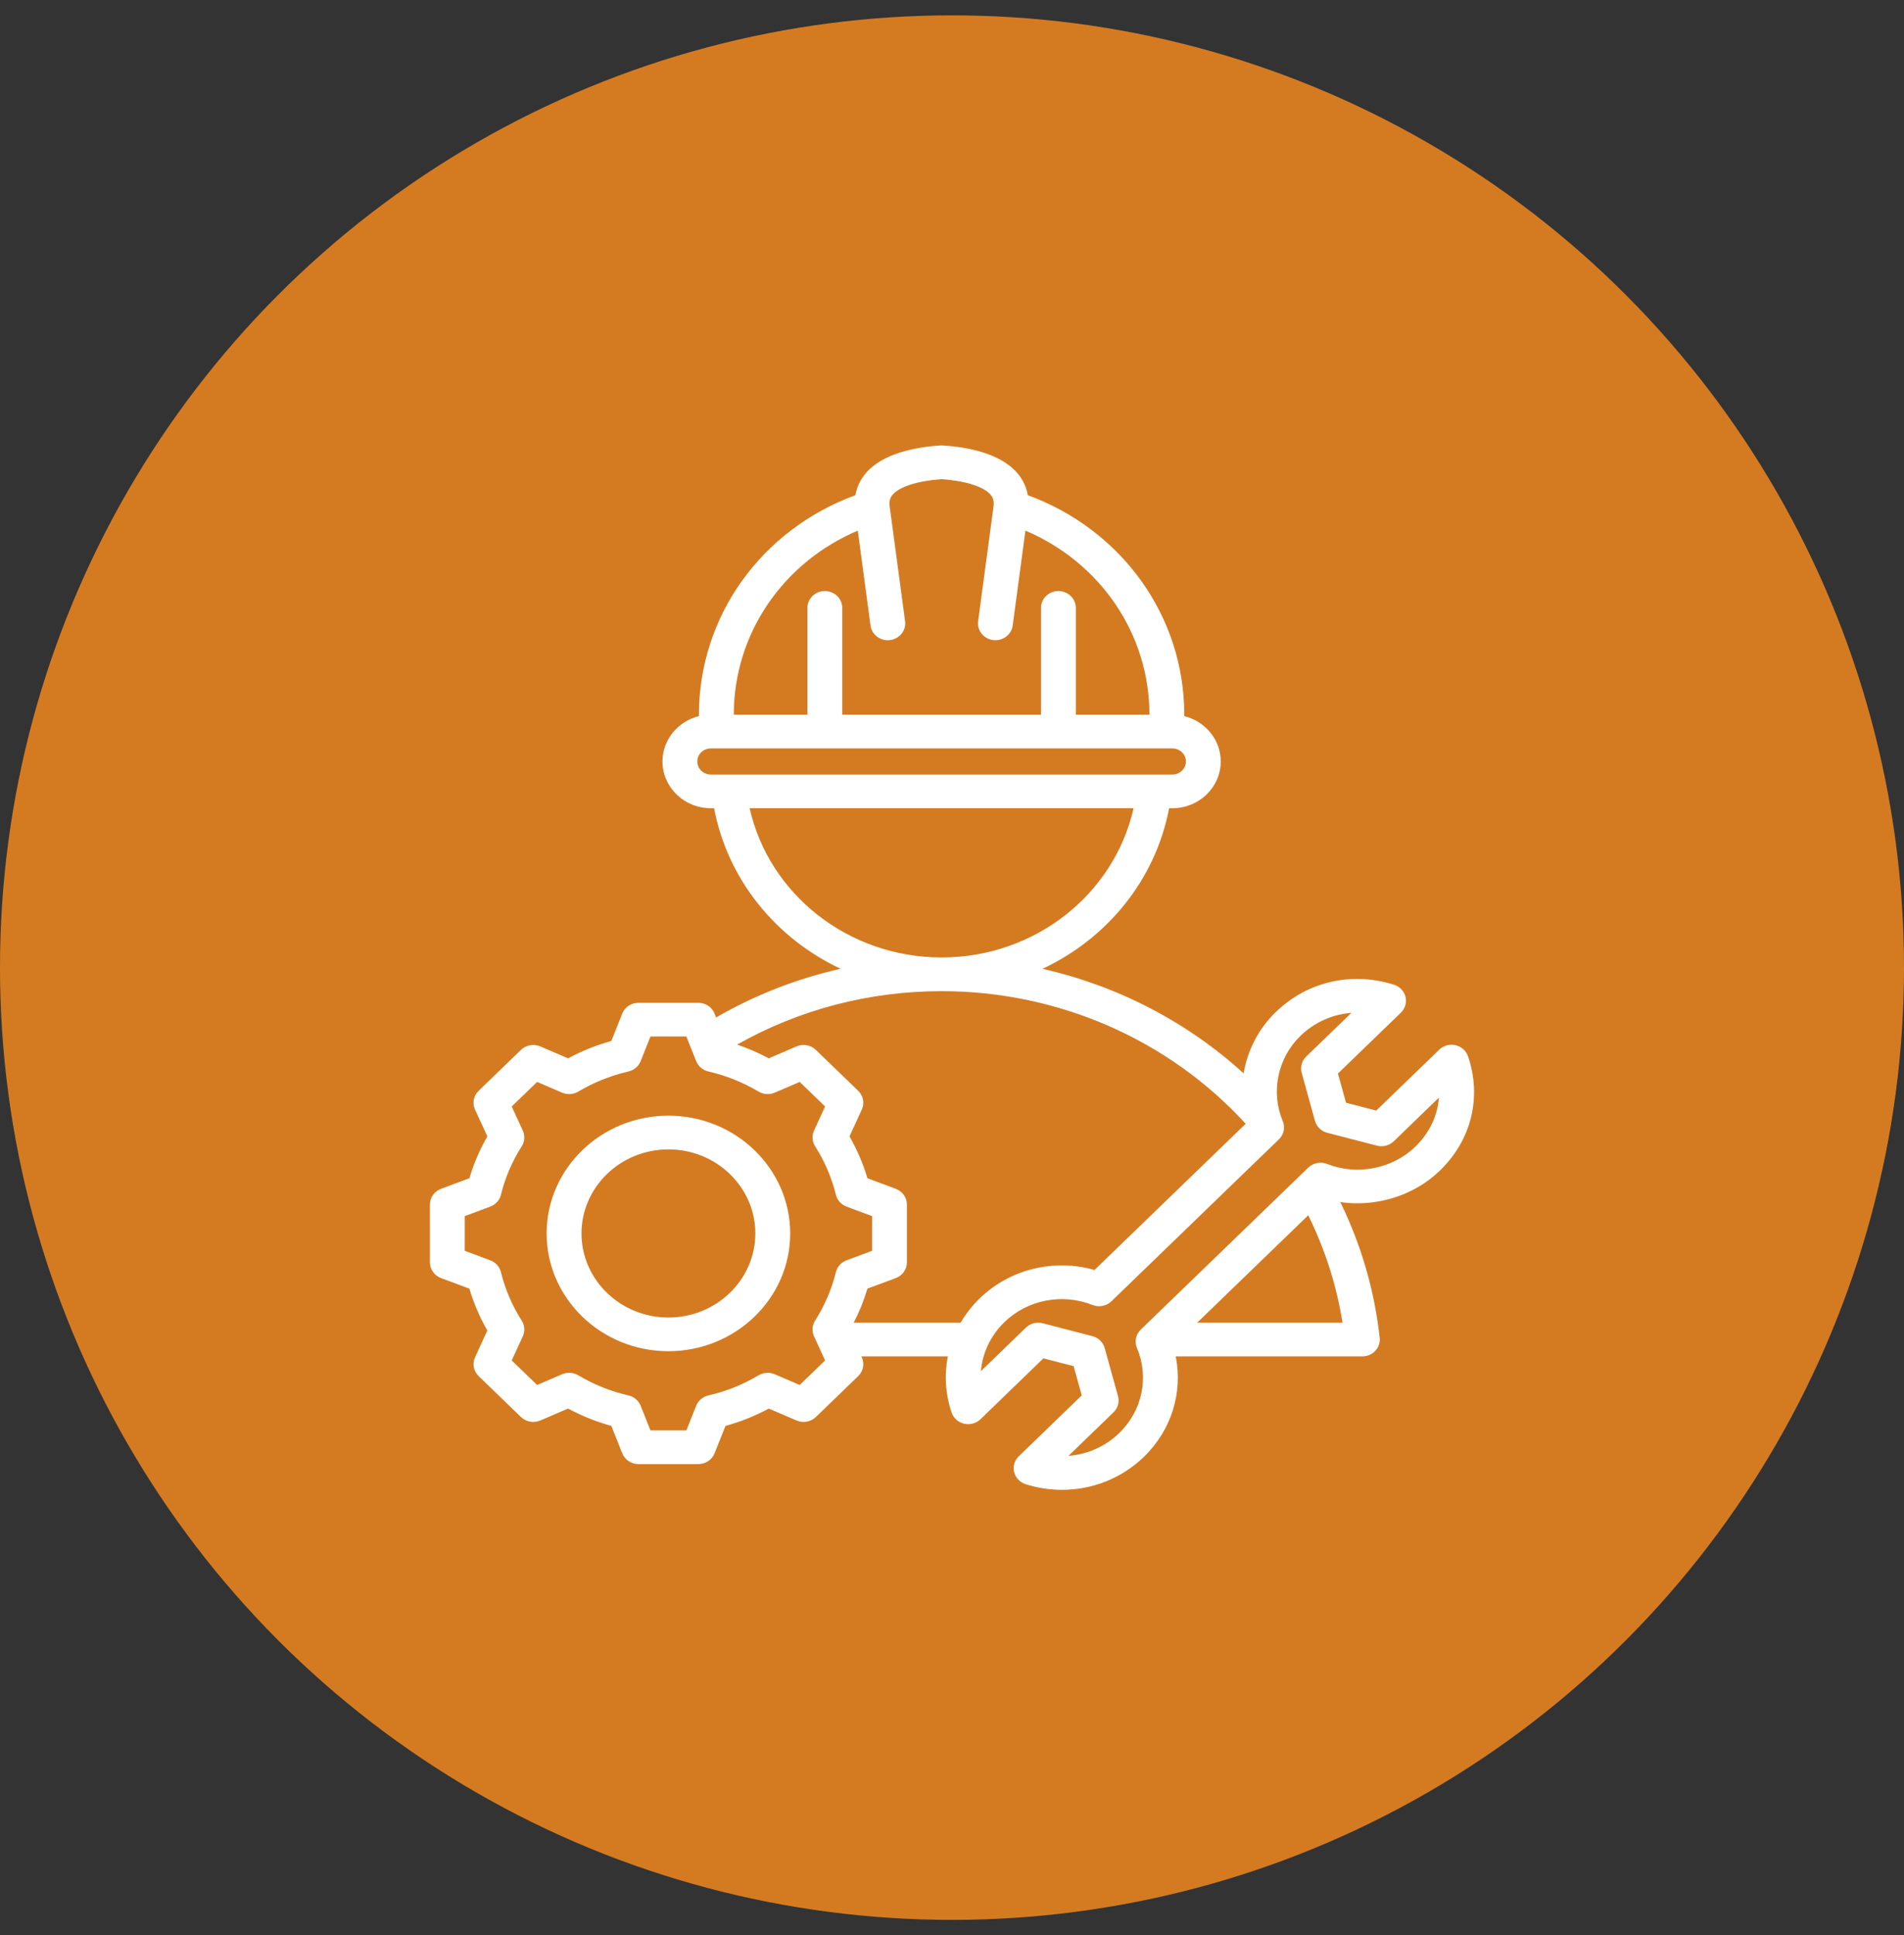 <svg width="62" height="63" viewBox="0 0 62 63" fill="none" xmlns="http://www.w3.org/2000/svg">
<rect x="0" y="0" width="62" height="63" fill="#333333" stroke="none"/>
<circle cx="31" cy="31.5" r="31" fill="#D47B22"/>
<path d="M46.886 38.109C47.913 37.115 48.257 35.725 47.805 34.389C47.743 34.208 47.589 34.071 47.398 34.026C47.206 33.982 47.004 34.037 46.865 34.172L44.815 36.154L43.831 35.899L43.567 34.948L45.617 32.966C45.757 32.831 45.813 32.636 45.768 32.45C45.722 32.265 45.58 32.116 45.392 32.057C44.011 31.62 42.573 31.952 41.545 32.945C40.98 33.491 40.622 34.198 40.496 34.942C38.652 33.262 36.391 32.094 33.947 31.538C36.056 30.551 37.627 28.639 38.07 26.311H38.177C39.045 26.311 39.751 25.628 39.751 24.789C39.751 24.079 39.245 23.48 38.563 23.313C38.563 23.296 38.563 23.279 38.563 23.262C38.563 20.065 36.532 17.243 33.469 16.121C33.423 15.858 33.31 15.617 33.133 15.408C32.579 14.754 31.504 14.554 30.7 14.501C30.674 14.5 30.649 14.5 30.623 14.501C29.819 14.554 28.744 14.755 28.19 15.408C28.012 15.617 27.9 15.858 27.854 16.121C24.791 17.243 22.76 20.065 22.76 23.262C22.76 23.279 22.76 23.296 22.76 23.313C22.078 23.48 21.572 24.079 21.572 24.789C21.572 25.628 22.278 26.311 23.146 26.311H23.253C23.695 28.637 25.265 30.548 27.372 31.537C25.949 31.859 24.584 32.392 23.319 33.122L23.269 32.997C23.185 32.785 22.975 32.646 22.74 32.646H20.791C20.557 32.646 20.346 32.785 20.262 32.997L19.907 33.888C19.417 34.024 18.945 34.213 18.498 34.453L17.595 34.065C17.38 33.973 17.129 34.018 16.963 34.179L15.586 35.511C15.42 35.671 15.373 35.914 15.468 36.121L15.87 36.994C15.621 37.426 15.425 37.883 15.285 38.357L14.363 38.7C14.145 38.782 14 38.985 14 39.212V41.096C14 41.322 14.145 41.526 14.363 41.607L15.285 41.95C15.425 42.425 15.621 42.881 15.869 43.313L15.468 44.187C15.373 44.394 15.42 44.636 15.586 44.797L16.963 46.129C17.129 46.289 17.38 46.334 17.595 46.242L18.498 45.854C18.945 46.094 19.417 46.283 19.907 46.419L20.262 47.31C20.346 47.522 20.557 47.662 20.791 47.662H22.74C22.975 47.662 23.185 47.522 23.269 47.31L23.624 46.419C24.115 46.284 24.587 46.094 25.034 45.855L25.937 46.242C26.151 46.334 26.402 46.289 26.568 46.129L27.946 44.797C28.112 44.636 28.158 44.394 28.063 44.186L28.049 44.156H30.865C30.747 44.753 30.783 45.38 30.987 45.984C31.048 46.165 31.203 46.303 31.394 46.347C31.586 46.391 31.788 46.336 31.927 46.202L33.977 44.219L34.961 44.474L35.225 45.426L33.175 47.408C33.035 47.543 32.978 47.738 33.024 47.923C33.07 48.108 33.212 48.258 33.4 48.317C33.789 48.44 34.188 48.5 34.583 48.5C35.567 48.5 36.524 48.127 37.246 47.429C38.146 46.559 38.521 45.332 38.285 44.156H44.363C44.524 44.156 44.678 44.09 44.785 43.974C44.893 43.859 44.944 43.704 44.927 43.55C44.757 42.007 44.325 40.526 43.645 39.134C44.813 39.299 46.037 38.93 46.886 38.109ZM27.932 17.274L28.347 20.364C28.388 20.664 28.672 20.876 28.983 20.837C29.294 20.798 29.513 20.523 29.472 20.222L28.971 16.49C28.943 16.281 29.008 16.174 29.067 16.104C29.289 15.842 29.883 15.654 30.662 15.598C31.44 15.654 32.035 15.842 32.256 16.104C32.316 16.174 32.38 16.281 32.352 16.49L31.851 20.222C31.811 20.523 32.03 20.798 32.34 20.837C32.365 20.84 32.39 20.841 32.414 20.841C32.695 20.841 32.939 20.64 32.976 20.364L33.391 17.274C35.831 18.31 37.429 20.638 37.429 23.262C37.429 23.263 37.429 23.265 37.429 23.267H35.032V19.789C35.032 19.486 34.778 19.241 34.465 19.241C34.151 19.241 33.898 19.486 33.898 19.789V23.267H27.426V19.789C27.426 19.486 27.172 19.241 26.859 19.241C26.546 19.241 26.292 19.486 26.292 19.789V23.267H23.895C23.895 23.265 23.895 23.263 23.895 23.262C23.894 20.638 25.492 18.31 27.932 17.274ZM22.706 24.789C22.706 24.555 22.904 24.364 23.146 24.364H23.349H37.974H38.176C38.419 24.364 38.617 24.555 38.617 24.789C38.617 25.024 38.419 25.215 38.176 25.215H23.734C23.734 25.215 23.734 25.215 23.733 25.215H23.146C22.904 25.215 22.706 25.024 22.706 24.789ZM24.41 26.311H36.913C36.279 29.12 33.697 31.169 30.662 31.169C27.627 31.169 25.044 29.12 24.41 26.311ZM26.041 45.087L25.229 44.738C25.058 44.665 24.86 44.678 24.701 44.772C24.195 45.074 23.645 45.294 23.068 45.427C22.886 45.469 22.737 45.595 22.67 45.763L22.351 46.565H21.181L20.862 45.763C20.794 45.594 20.645 45.469 20.464 45.427C19.887 45.294 19.337 45.074 18.831 44.772C18.672 44.677 18.474 44.665 18.303 44.738L17.49 45.087L16.663 44.288L17.024 43.502C17.1 43.337 17.087 43.146 16.989 42.992C16.677 42.502 16.449 41.971 16.311 41.413C16.268 41.237 16.138 41.093 15.963 41.028L15.134 40.719V39.589L15.964 39.28C16.138 39.215 16.268 39.071 16.312 38.895C16.449 38.337 16.677 37.806 16.989 37.316C17.087 37.162 17.1 36.971 17.024 36.806L16.663 36.02L17.49 35.221L18.303 35.57C18.474 35.643 18.671 35.63 18.831 35.535C19.337 35.234 19.887 35.014 20.464 34.881C20.645 34.839 20.794 34.713 20.862 34.544L21.181 33.742H22.35L22.67 34.544C22.737 34.713 22.886 34.839 23.068 34.881C23.645 35.014 24.194 35.234 24.701 35.535C24.86 35.63 25.057 35.643 25.228 35.57L26.041 35.221L26.868 36.02L26.507 36.806C26.431 36.971 26.445 37.162 26.543 37.316C26.855 37.806 27.082 38.337 27.22 38.895C27.263 39.071 27.393 39.215 27.568 39.28L28.397 39.589V40.719L27.567 41.028C27.393 41.093 27.263 41.237 27.22 41.413C27.082 41.971 26.854 42.502 26.543 42.991C26.444 43.145 26.431 43.336 26.507 43.501L26.868 44.288L26.041 45.087ZM31.906 42.265C31.657 42.505 31.448 42.773 31.281 43.059H27.799C27.983 42.704 28.133 42.333 28.246 41.95L29.168 41.607C29.387 41.526 29.531 41.322 29.531 41.096V39.212C29.531 38.985 29.387 38.782 29.168 38.7L28.246 38.357C28.106 37.883 27.91 37.426 27.662 36.994L28.063 36.121C28.158 35.914 28.112 35.671 27.946 35.511L26.568 34.179C26.402 34.018 26.151 33.973 25.937 34.065L25.033 34.453C24.703 34.276 24.358 34.126 24.003 34.005C26.019 32.865 28.305 32.266 30.662 32.266C34.456 32.266 38.052 33.838 40.563 36.584L35.641 41.343C34.324 40.968 32.892 41.311 31.906 42.265ZM37.022 43.88C37.426 44.835 37.199 45.923 36.444 46.653C35.991 47.091 35.406 47.346 34.793 47.394L36.259 45.977C36.402 45.839 36.458 45.637 36.405 45.448L35.972 43.885C35.92 43.695 35.767 43.548 35.571 43.497L33.955 43.078C33.906 43.066 33.857 43.059 33.808 43.059C33.659 43.059 33.514 43.116 33.407 43.22L31.941 44.637C31.991 44.045 32.255 43.479 32.708 43.04C33.462 42.311 34.588 42.092 35.576 42.482C35.788 42.565 36.03 42.518 36.192 42.362L41.646 37.089C41.807 36.933 41.856 36.698 41.77 36.494C41.372 35.553 41.605 34.439 42.347 33.721C42.81 33.274 43.391 33.018 44.005 32.974L42.533 34.396C42.39 34.535 42.334 34.737 42.387 34.926L42.82 36.489C42.872 36.678 43.025 36.826 43.221 36.877L44.837 37.295C45.033 37.346 45.242 37.292 45.385 37.154L46.856 35.731C46.811 36.324 46.546 36.886 46.084 37.333C45.341 38.051 44.188 38.276 43.216 37.892C43.004 37.808 42.762 37.856 42.6 38.012L37.146 43.285C36.985 43.441 36.936 43.675 37.022 43.88ZM38.983 43.059L42.601 39.562C43.147 40.672 43.522 41.843 43.717 43.059H38.983ZM21.766 36.32C19.579 36.32 17.8 38.04 17.8 40.154C17.8 42.268 19.579 43.987 21.766 43.987C23.952 43.987 25.731 42.268 25.731 40.154C25.731 38.04 23.952 36.32 21.766 36.32ZM21.766 42.891C20.205 42.891 18.935 41.663 18.935 40.154C18.935 38.645 20.205 37.417 21.766 37.417C23.327 37.417 24.596 38.645 24.596 40.154C24.596 41.663 23.327 42.891 21.766 42.891Z" fill="white"/>
</svg>
